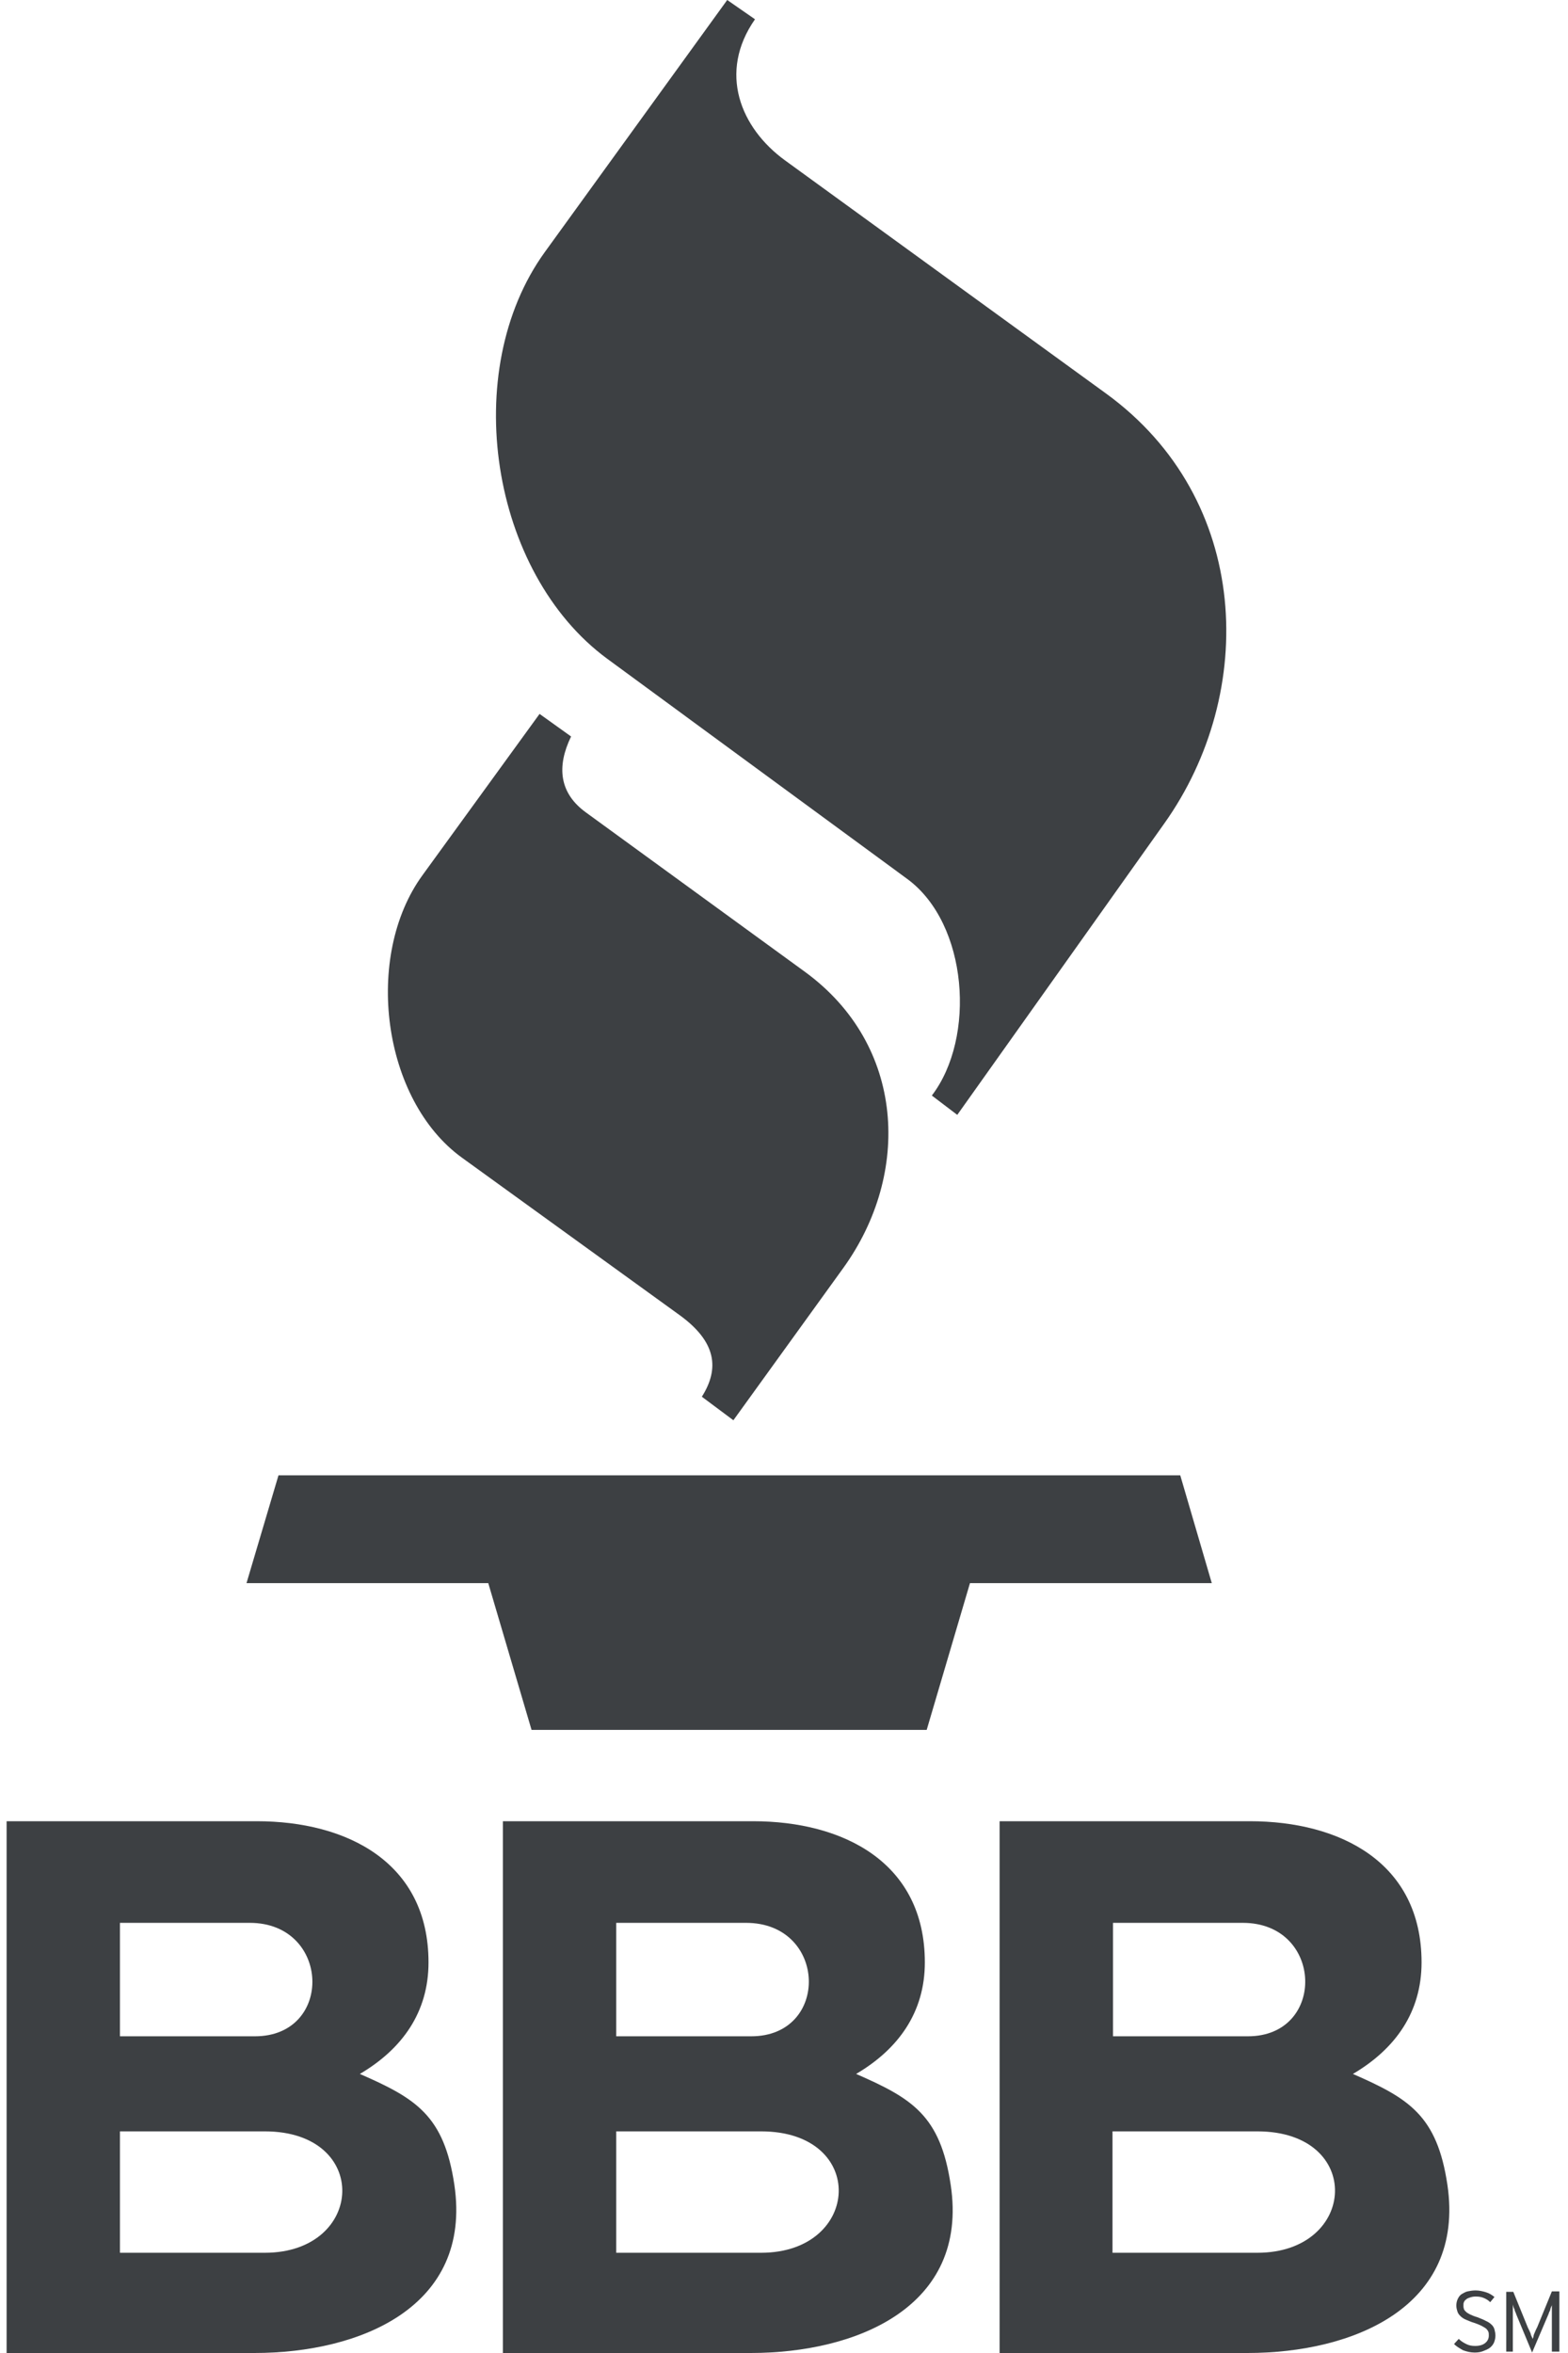 <svg width="28" height="42" viewBox="0 0 28 42" fill="none" xmlns="http://www.w3.org/2000/svg">
<path fill-rule="evenodd" clip-rule="evenodd" d="M8.249 20.664L12.13 23.47C12.793 23.948 12.852 24.427 12.533 24.931L13.096 25.351L15.061 22.63C16.271 20.95 16.17 18.656 14.373 17.346L10.458 14.498C9.988 14.154 9.937 13.684 10.198 13.146L9.635 12.743L7.543 15.624C6.493 17.069 6.821 19.631 8.249 20.664Z" fill="#3D4043"/>
<path fill-rule="evenodd" clip-rule="evenodd" d="M10.845 11.76L16.204 15.691C17.287 16.489 17.43 18.522 16.64 19.555L17.094 19.9L20.79 14.7C22.453 12.365 22.352 8.912 19.748 7.022L14.02 2.864C13.222 2.285 12.819 1.294 13.482 0.344L12.986 0L9.727 4.502C8.198 6.619 8.753 10.223 10.845 11.76Z" fill="#3D4043"/>
<path fill-rule="evenodd" clip-rule="evenodd" d="M21.076 26.334H4.973L4.402 28.258H8.719L9.492 30.878H16.548L17.321 28.258H21.639L21.076 26.334Z" fill="#3D4043"/>
<path fill-rule="evenodd" clip-rule="evenodd" d="M6.426 37.019C7.182 36.574 7.652 35.918 7.652 35.028C7.652 33.239 6.191 32.508 4.586 32.508H0.118V42H4.544C6.434 42 8.434 41.177 8.114 39.001C7.93 37.758 7.426 37.456 6.426 37.019ZM2.142 34.322H4.46C5.905 34.322 5.964 36.347 4.553 36.347H2.142V34.322ZM4.729 40.211H2.142V38.044H4.729C6.628 38.044 6.518 40.211 4.729 40.211Z" fill="#3D4043"/>
<path fill-rule="evenodd" clip-rule="evenodd" d="M15.288 37.019C16.044 36.574 16.515 35.918 16.515 35.028C16.515 33.239 15.053 32.508 13.448 32.508H8.98V42H13.406C15.296 42 17.304 41.177 16.977 39.001C16.792 37.758 16.288 37.456 15.288 37.019ZM11.004 34.322H13.322C14.776 34.322 14.826 36.347 13.415 36.347H11.004V34.322ZM13.591 40.211H11.004V38.044H13.591C15.498 38.044 15.38 40.211 13.591 40.211Z" fill="#3D4043"/>
<path fill-rule="evenodd" clip-rule="evenodd" d="M24.159 37.019C24.915 36.574 25.385 35.918 25.385 35.028C25.385 33.239 23.923 32.508 22.319 32.508H17.85V42H22.277C24.167 42 26.166 41.177 25.847 39.001C25.662 37.758 25.158 37.456 24.159 37.019ZM19.875 34.322H22.193C23.638 34.322 23.688 36.347 22.285 36.347H19.875V34.322ZM22.453 40.211H19.866V38.044H22.453C24.36 38.044 24.242 40.211 22.453 40.211Z" fill="#3D4043"/>
<path fill-rule="evenodd" clip-rule="evenodd" d="M26.637 41.496C26.611 41.471 26.578 41.446 26.536 41.429C26.494 41.404 26.443 41.387 26.384 41.362C26.326 41.345 26.284 41.328 26.25 41.311C26.216 41.294 26.191 41.278 26.174 41.261C26.158 41.244 26.141 41.227 26.141 41.21C26.133 41.194 26.133 41.168 26.133 41.152C26.133 41.126 26.133 41.11 26.141 41.093C26.149 41.076 26.158 41.059 26.183 41.042C26.2 41.026 26.225 41.017 26.25 41.009C26.275 41 26.309 40.992 26.351 40.992C26.41 40.992 26.452 41 26.494 41.017C26.536 41.034 26.578 41.059 26.611 41.093L26.687 41C26.645 40.967 26.595 40.933 26.536 40.916C26.485 40.9 26.418 40.883 26.351 40.883C26.3 40.883 26.25 40.891 26.208 40.9C26.166 40.908 26.133 40.933 26.099 40.95C26.065 40.975 26.049 41 26.032 41.034C26.015 41.068 26.006 41.11 26.006 41.152C26.006 41.194 26.015 41.227 26.023 41.252C26.032 41.286 26.049 41.311 26.074 41.336C26.099 41.362 26.133 41.387 26.174 41.404C26.216 41.42 26.267 41.446 26.326 41.462C26.376 41.479 26.418 41.496 26.452 41.513C26.485 41.53 26.511 41.546 26.536 41.563C26.552 41.58 26.569 41.597 26.578 41.622C26.586 41.639 26.586 41.664 26.586 41.689C26.586 41.748 26.561 41.79 26.519 41.824C26.477 41.857 26.418 41.874 26.343 41.874C26.284 41.874 26.233 41.866 26.183 41.84C26.133 41.815 26.09 41.79 26.049 41.748L25.965 41.84C26.006 41.882 26.065 41.916 26.124 41.95C26.191 41.975 26.259 41.992 26.334 41.992C26.393 41.992 26.443 41.983 26.485 41.966C26.527 41.95 26.569 41.933 26.603 41.908C26.637 41.882 26.662 41.849 26.678 41.815C26.695 41.773 26.704 41.731 26.704 41.689C26.704 41.647 26.695 41.614 26.687 41.58C26.678 41.546 26.662 41.521 26.637 41.496Z" fill="#3D4043"/>
<path fill-rule="evenodd" clip-rule="evenodd" d="M27.712 40.9L27.451 41.538C27.443 41.555 27.434 41.572 27.426 41.588C27.418 41.605 27.409 41.63 27.401 41.647C27.392 41.664 27.384 41.689 27.384 41.706C27.376 41.723 27.376 41.74 27.367 41.748C27.367 41.74 27.359 41.723 27.351 41.706C27.342 41.689 27.334 41.672 27.334 41.656C27.325 41.639 27.317 41.614 27.308 41.597C27.3 41.58 27.292 41.563 27.283 41.546L27.023 40.908H26.897V41.975H27.015V41.135C27.015 41.143 27.023 41.16 27.023 41.168C27.031 41.185 27.031 41.202 27.04 41.21C27.048 41.227 27.048 41.244 27.056 41.261C27.065 41.278 27.073 41.294 27.073 41.303L27.359 41.992L27.653 41.303C27.661 41.286 27.661 41.269 27.67 41.261C27.678 41.244 27.686 41.227 27.686 41.21C27.695 41.194 27.695 41.177 27.703 41.168C27.712 41.152 27.712 41.143 27.712 41.135V41.975H27.846V40.9H27.712Z" fill="#3D4043"/>
</svg>
